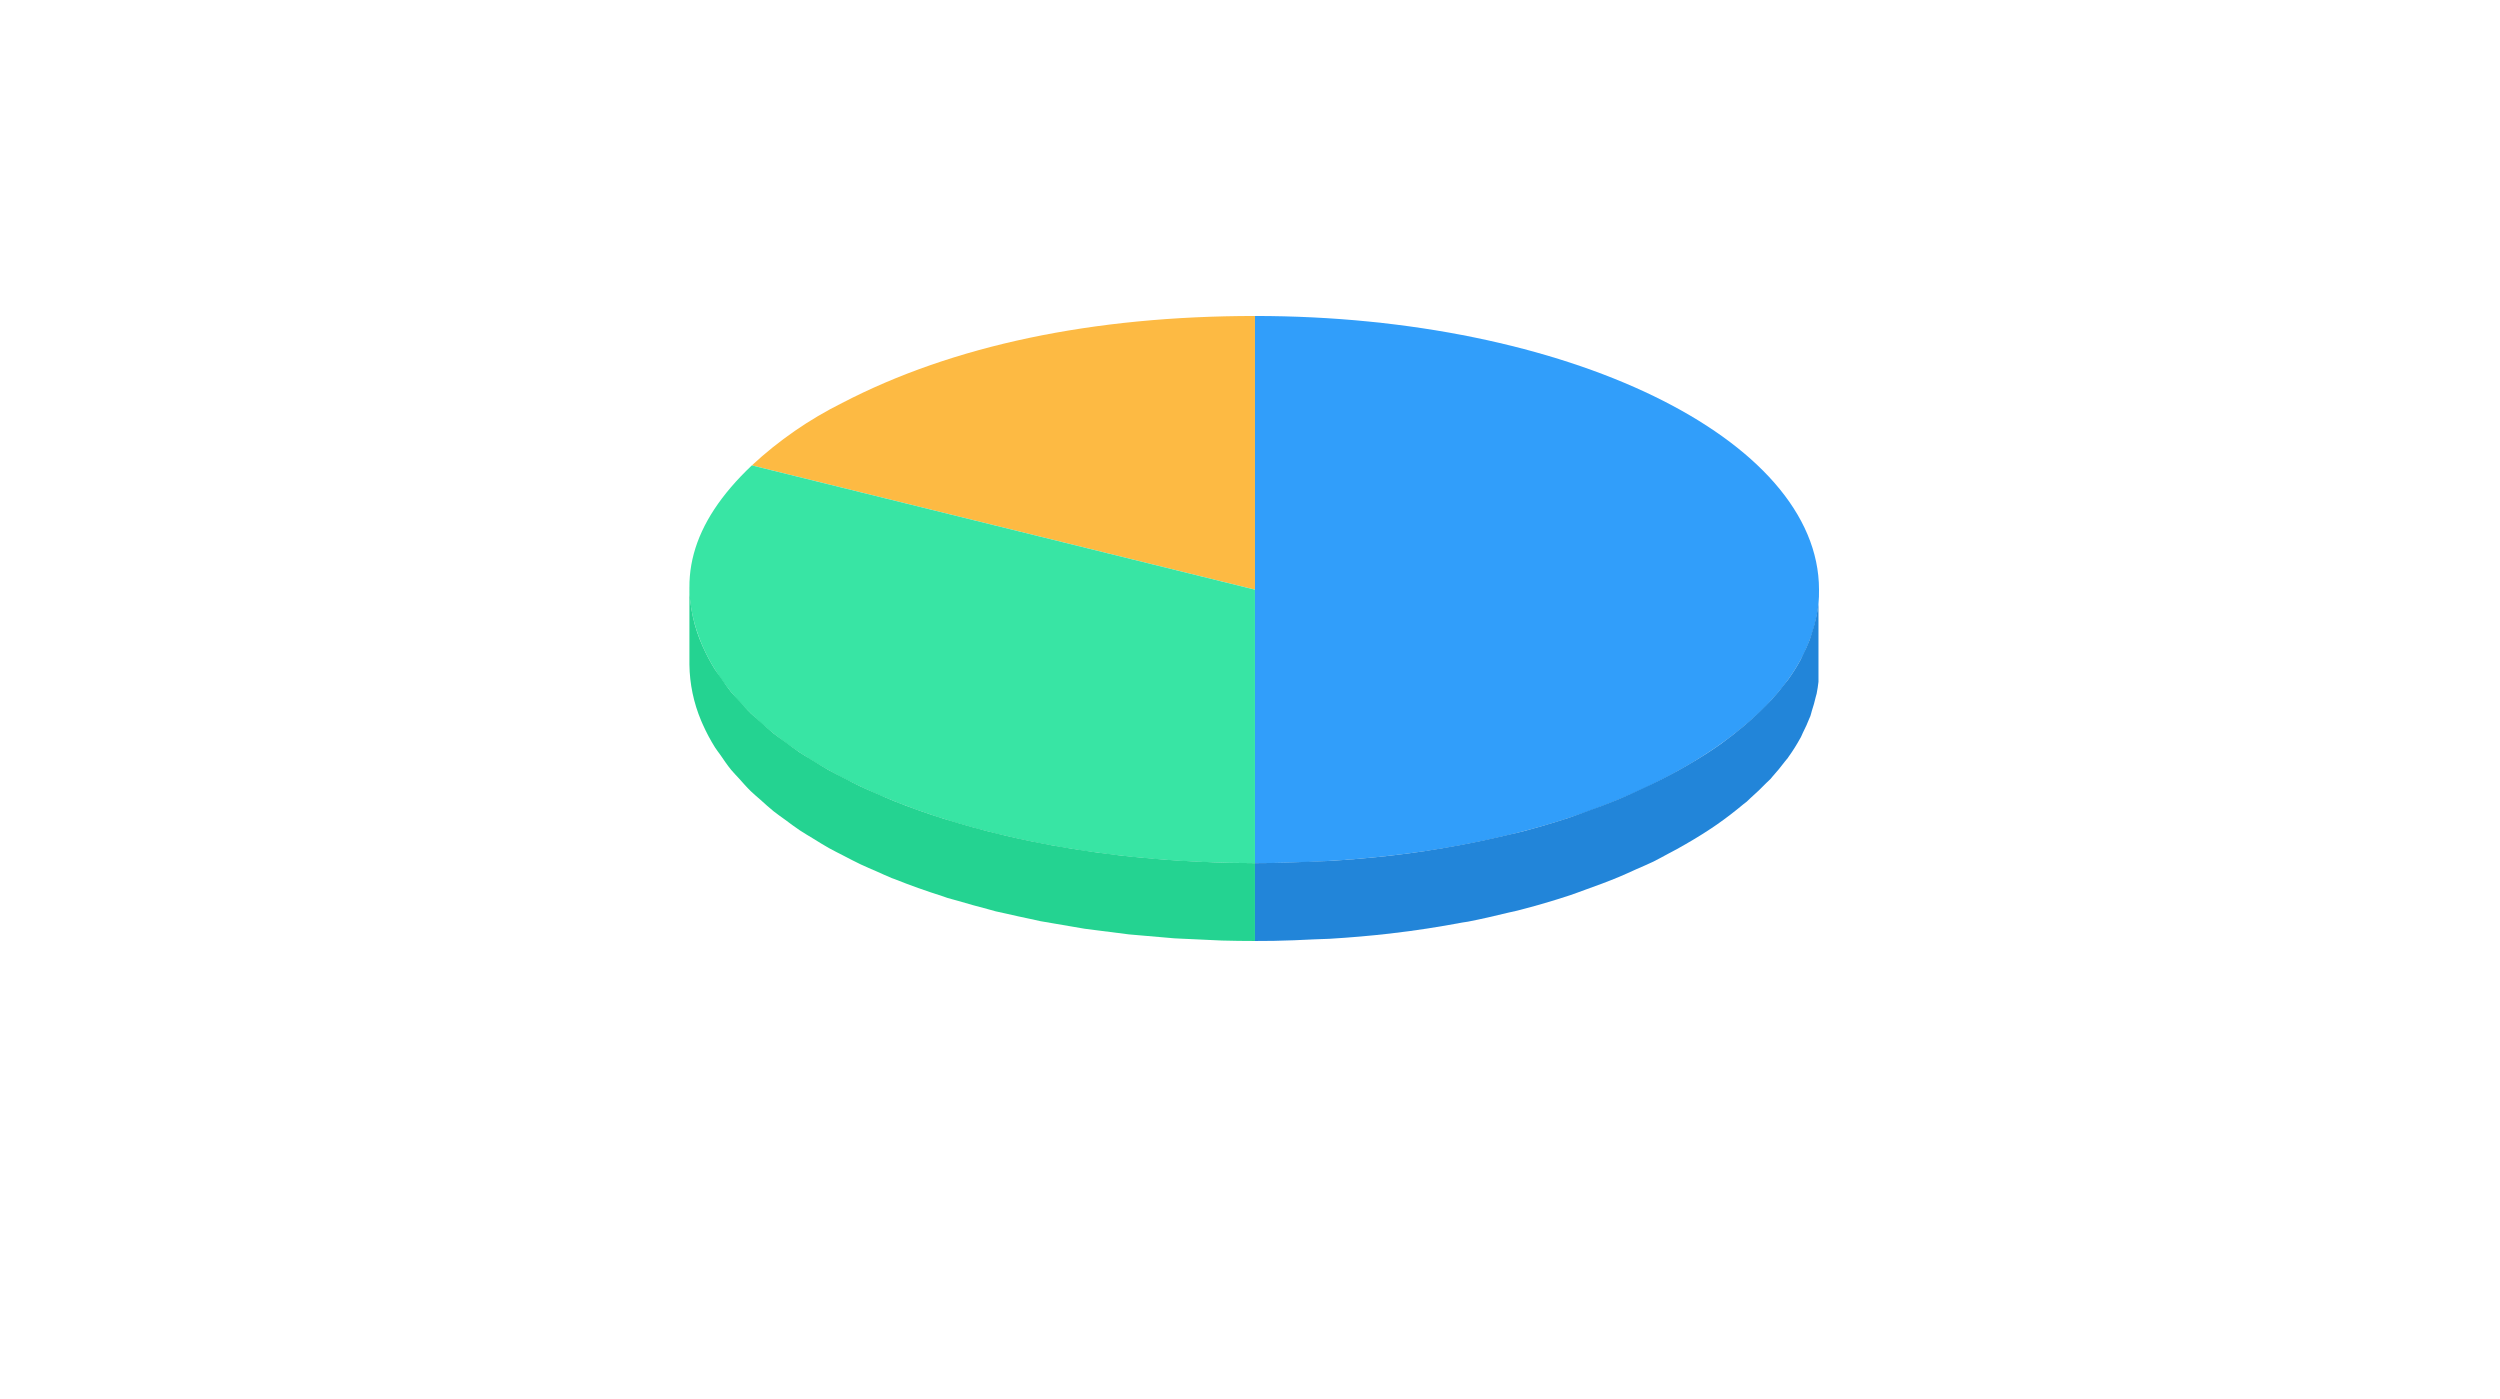 <?xml version="1.0" encoding="UTF-8"?>
<svg width="336px" height="188px" viewBox="0 0 336 188" version="1.1" xmlns="http://www.w3.org/2000/svg" xmlns:xlink="http://www.w3.org/1999/xlink">
    <!-- Generator: Sketch 61 (89581) - https://sketch.com -->
    <title>3D pie charts@3x</title>
    <desc>Created with Sketch.</desc>
    <g id="3D-pie-charts" stroke="none" stroke-width="1" fill="none" fill-rule="evenodd">
        <rect fill="#FFFFFF" x="0" y="0" width="336" height="188"></rect>
        <g id="pie-01" transform="translate(92, 42)" fill-rule="nonzero">
            <path d="M21.178,12.161 C16.757,14.366 12.672,17.19 9.047,20.548 L76.669,37.253 L76.669,0.467 C54.846,0.467 36.038,4.434 21.178,12.161 Z" id="Shape" fill="#FDBA43"></path>
            <path d="M9.047,20.548 L76.669,37.253 L76.669,74.005 C40.274,74.005 10.052,62.137 2.442,44.875 C-1.29,36.244 0.791,28.379 9.047,20.548 Z" id="Combined-Shape" fill="#38E5A4"></path>
            <path d="M2.235,54.864 C1.228,52.475 0.691,49.912 0.657,47.317 L0.657,47.317 L0.657,36.853 C0.694,39.621 1.302,42.352 2.442,44.875 C2.923,45.959 3.481,47.007 4.111,48.011 C4.325,48.353 4.599,48.678 4.83,49.016 C5.292,49.687 5.741,50.363 6.274,51.014 C6.594,51.405 6.976,51.776 7.321,52.16 C7.839,52.735 8.336,53.317 8.909,53.875 C9.319,54.276 9.79,54.655 10.228,55.046 C10.806,55.562 11.364,56.085 11.989,56.584 C12.481,56.977 13.028,57.348 13.548,57.729 C14.19,58.201 14.813,58.679 15.496,59.134 C16.059,59.508 16.672,59.86 17.261,60.222 C17.968,60.656 18.66,61.097 19.405,61.514 C20.034,61.867 20.71,62.196 21.366,62.535 C22.133,62.932 22.887,63.336 23.689,63.715 C24.384,64.043 25.12,64.349 25.84,64.663 C26.628,65.007 27.408,65.357 28.226,65.684 C30.311,66.519 32.497,67.293 34.762,68.013 C35.422,68.223 36.105,68.417 36.779,68.617 C38.07,68.999 39.377,69.367 40.718,69.712 C41.563,69.928 42.418,70.138 43.282,70.339 C44.319,70.582 45.369,70.813 46.433,71.032 C47.4,71.233 48.377,71.423 49.365,71.604 C50.323,71.778 51.289,71.943 52.265,72.1 C53.323,72.269 54.391,72.428 55.469,72.575 C56.397,72.704 57.334,72.823 58.278,72.933 C59.399,73.065 60.533,73.18 61.674,73.287 C62.618,73.376 63.564,73.462 64.521,73.534 C65.665,73.62 66.823,73.686 67.985,73.748 C68.997,73.801 70.01,73.855 71.035,73.89 C72.898,73.953 74.77,74.005 76.669,74.005 L76.669,74.005 L76.668,84.469 C75.177,84.469 73.697,84.449 72.227,84.409 C71.827,84.399 71.44,84.368 71.042,84.354 C70.01,84.319 68.99,84.265 67.97,84.211 C67.258,84.173 66.532,84.158 65.827,84.111 C65.388,84.082 64.965,84.031 64.529,83.998 C63.565,83.926 62.612,83.84 61.661,83.75 C61.022,83.69 60.368,83.651 59.736,83.583 C59.244,83.531 58.773,83.455 58.285,83.398 C57.337,83.287 56.399,83.166 55.465,83.039 C54.911,82.963 54.339,82.907 53.791,82.825 C53.273,82.748 52.78,82.647 52.267,82.564 C51.289,82.408 50.319,82.242 49.358,82.066 C48.864,81.976 48.351,81.905 47.862,81.81 C47.377,81.716 46.92,81.597 46.44,81.498 C45.374,81.277 44.319,81.046 43.278,80.803 C42.796,80.69 42.29,80.598 41.814,80.481 C41.438,80.388 41.093,80.272 40.72,80.177 C39.377,79.832 38.068,79.463 36.775,79.08 C36.293,78.937 35.778,78.818 35.302,78.67 C35.114,78.611 34.95,78.537 34.762,78.478 C32.497,77.758 30.314,76.984 28.228,76.149 C28.111,76.102 27.978,76.066 27.861,76.018 C27.161,75.735 26.512,75.421 25.834,75.125 C25.116,74.811 24.382,74.507 23.689,74.179 C22.887,73.8 22.133,73.397 21.366,73 C20.71,72.66 20.035,72.331 19.405,71.979 C19.031,71.769 18.67,71.554 18.314,71.336 L17.252,70.681 C16.666,70.32 16.057,69.971 15.498,69.599 C14.809,69.141 14.18,68.659 13.534,68.183 C13.019,67.805 12.477,67.438 11.99,67.049 C11.363,66.548 10.802,66.023 10.221,65.504 C9.785,65.115 9.317,64.738 8.909,64.339 C8.337,63.782 7.839,63.2 7.321,62.625 C6.977,62.241 6.594,61.87 6.274,61.478 C5.741,60.827 5.292,60.151 4.83,59.479 C4.598,59.142 4.325,58.817 4.111,58.475 C3.481,57.471 2.923,56.423 2.443,55.339 L2.443,55.339 Z" id="Combined-Shape" fill="#24D391"></path>
            <path d="M76.669,74.005 L76.669,0.467 C118.521,0.467 152.475,16.928 152.475,37.253 C152.487,37.892 152.463,38.531 152.404,39.167 C151.614,46.197 147.091,52.566 138.764,58.343 C124.192,68.436 102.153,74.005 76.669,74.005 Z" id="Combined-Shape" fill="#319EFA"></path>
            <path d="M138.762,68.81 C138.513,68.982 138.263,69.152 138.01,69.322 C136.551,70.299 134.998,71.218 133.4,72.107 C132.998,72.33 132.582,72.542 132.173,72.759 C131.516,73.108 130.883,73.472 130.205,73.806 C129.471,74.167 128.672,74.482 127.913,74.826 C127.155,75.17 126.407,75.518 125.625,75.844 C124.124,76.471 122.564,77.049 120.979,77.61 C120.319,77.844 119.686,78.099 119.011,78.321 C116.727,79.073 114.375,79.767 111.938,80.385 C111.552,80.483 111.142,80.556 110.753,80.651 C108.96,81.085 107.157,81.51 105.29,81.872 C105.055,81.918 104.798,81.939 104.563,81.983 C101.447,82.569 98.253,83.073 94.95,83.452 L94.95,83.452 L94.854,83.466 C92.186,83.771 89.464,84.007 86.689,84.173 C86.572,84.18 86.45,84.18 86.333,84.187 C85.775,84.219 85.197,84.223 84.634,84.249 C82.831,84.335 81.03,84.424 79.187,84.451 C78.352,84.463 77.512,84.469 76.669,84.469 L76.669,84.469 L76.669,74.005 C79.372,74.005 82.014,73.909 84.635,73.785 C85.197,73.758 85.775,73.754 86.333,73.722 C89.268,73.555 92.14,73.31 94.95,72.987 C98.251,72.609 101.445,72.105 104.559,71.52 C106.679,71.119 108.751,70.673 110.778,70.181 C111.157,70.089 111.559,70.018 111.935,69.922 C114.372,69.304 116.727,68.609 119.011,67.857 C119.685,67.635 120.317,67.381 120.977,67.147 C122.563,66.586 124.126,66.006 125.628,65.379 C126.406,65.054 127.153,64.707 127.908,64.364 C129.37,63.701 130.807,63.02 132.177,62.293 C132.584,62.077 132.998,61.866 133.397,61.644 C135.274,60.6 137.081,59.51 138.765,58.343 L138.765,58.343 L139.399,57.895 C140.44,57.144 141.404,56.381 142.326,55.612 C142.649,55.344 142.953,55.072 143.26,54.801 C144.026,54.122 144.745,53.436 145.417,52.742 C145.674,52.477 145.944,52.214 146.187,51.946 C146.813,51.256 147.381,50.556 147.914,49.85 C148.049,49.671 148.209,49.496 148.338,49.317 C148.94,48.481 149.489,47.609 149.982,46.705 C150.103,46.483 150.188,46.255 150.3,46.032 C150.635,45.379 150.937,44.71 151.204,44.027 C151.324,43.713 151.408,43.393 151.511,43.076 C151.713,42.455 151.898,41.83 152.037,41.197 C152.194,40.527 152.317,39.85 152.404,39.167 L152.404,39.167 L152.404,49.631 C152.344,50.167 152.262,50.699 152.158,51.227 C152.129,51.374 152.069,51.515 152.037,51.662 C151.898,52.294 151.714,52.918 151.512,53.539 C151.436,53.774 151.399,54.016 151.313,54.25 L151.313,54.25 L151.204,54.492 C150.937,55.175 150.635,55.845 150.299,56.498 C150.201,56.693 150.138,56.893 150.034,57.087 L150.034,57.087 L149.983,57.168 C149.489,58.073 148.939,58.946 148.337,59.782 L148.337,59.782 L148.287,59.862 C148.178,60.013 148.032,60.159 147.918,60.31 C147.384,61.017 146.815,61.719 146.187,62.411 C146.102,62.504 146.039,62.602 145.953,62.695 C145.792,62.869 145.583,63.034 145.416,63.207 C144.746,63.901 144.027,64.587 143.259,65.266 C143.078,65.426 142.936,65.592 142.749,65.752 C142.621,65.862 142.459,65.966 142.328,66.075 C141.22,66.999 140.054,67.913 138.764,68.808 L138.764,68.808 Z" id="Combined-Shape" fill="#2285D9"></path>
        </g>
    </g>
</svg>
